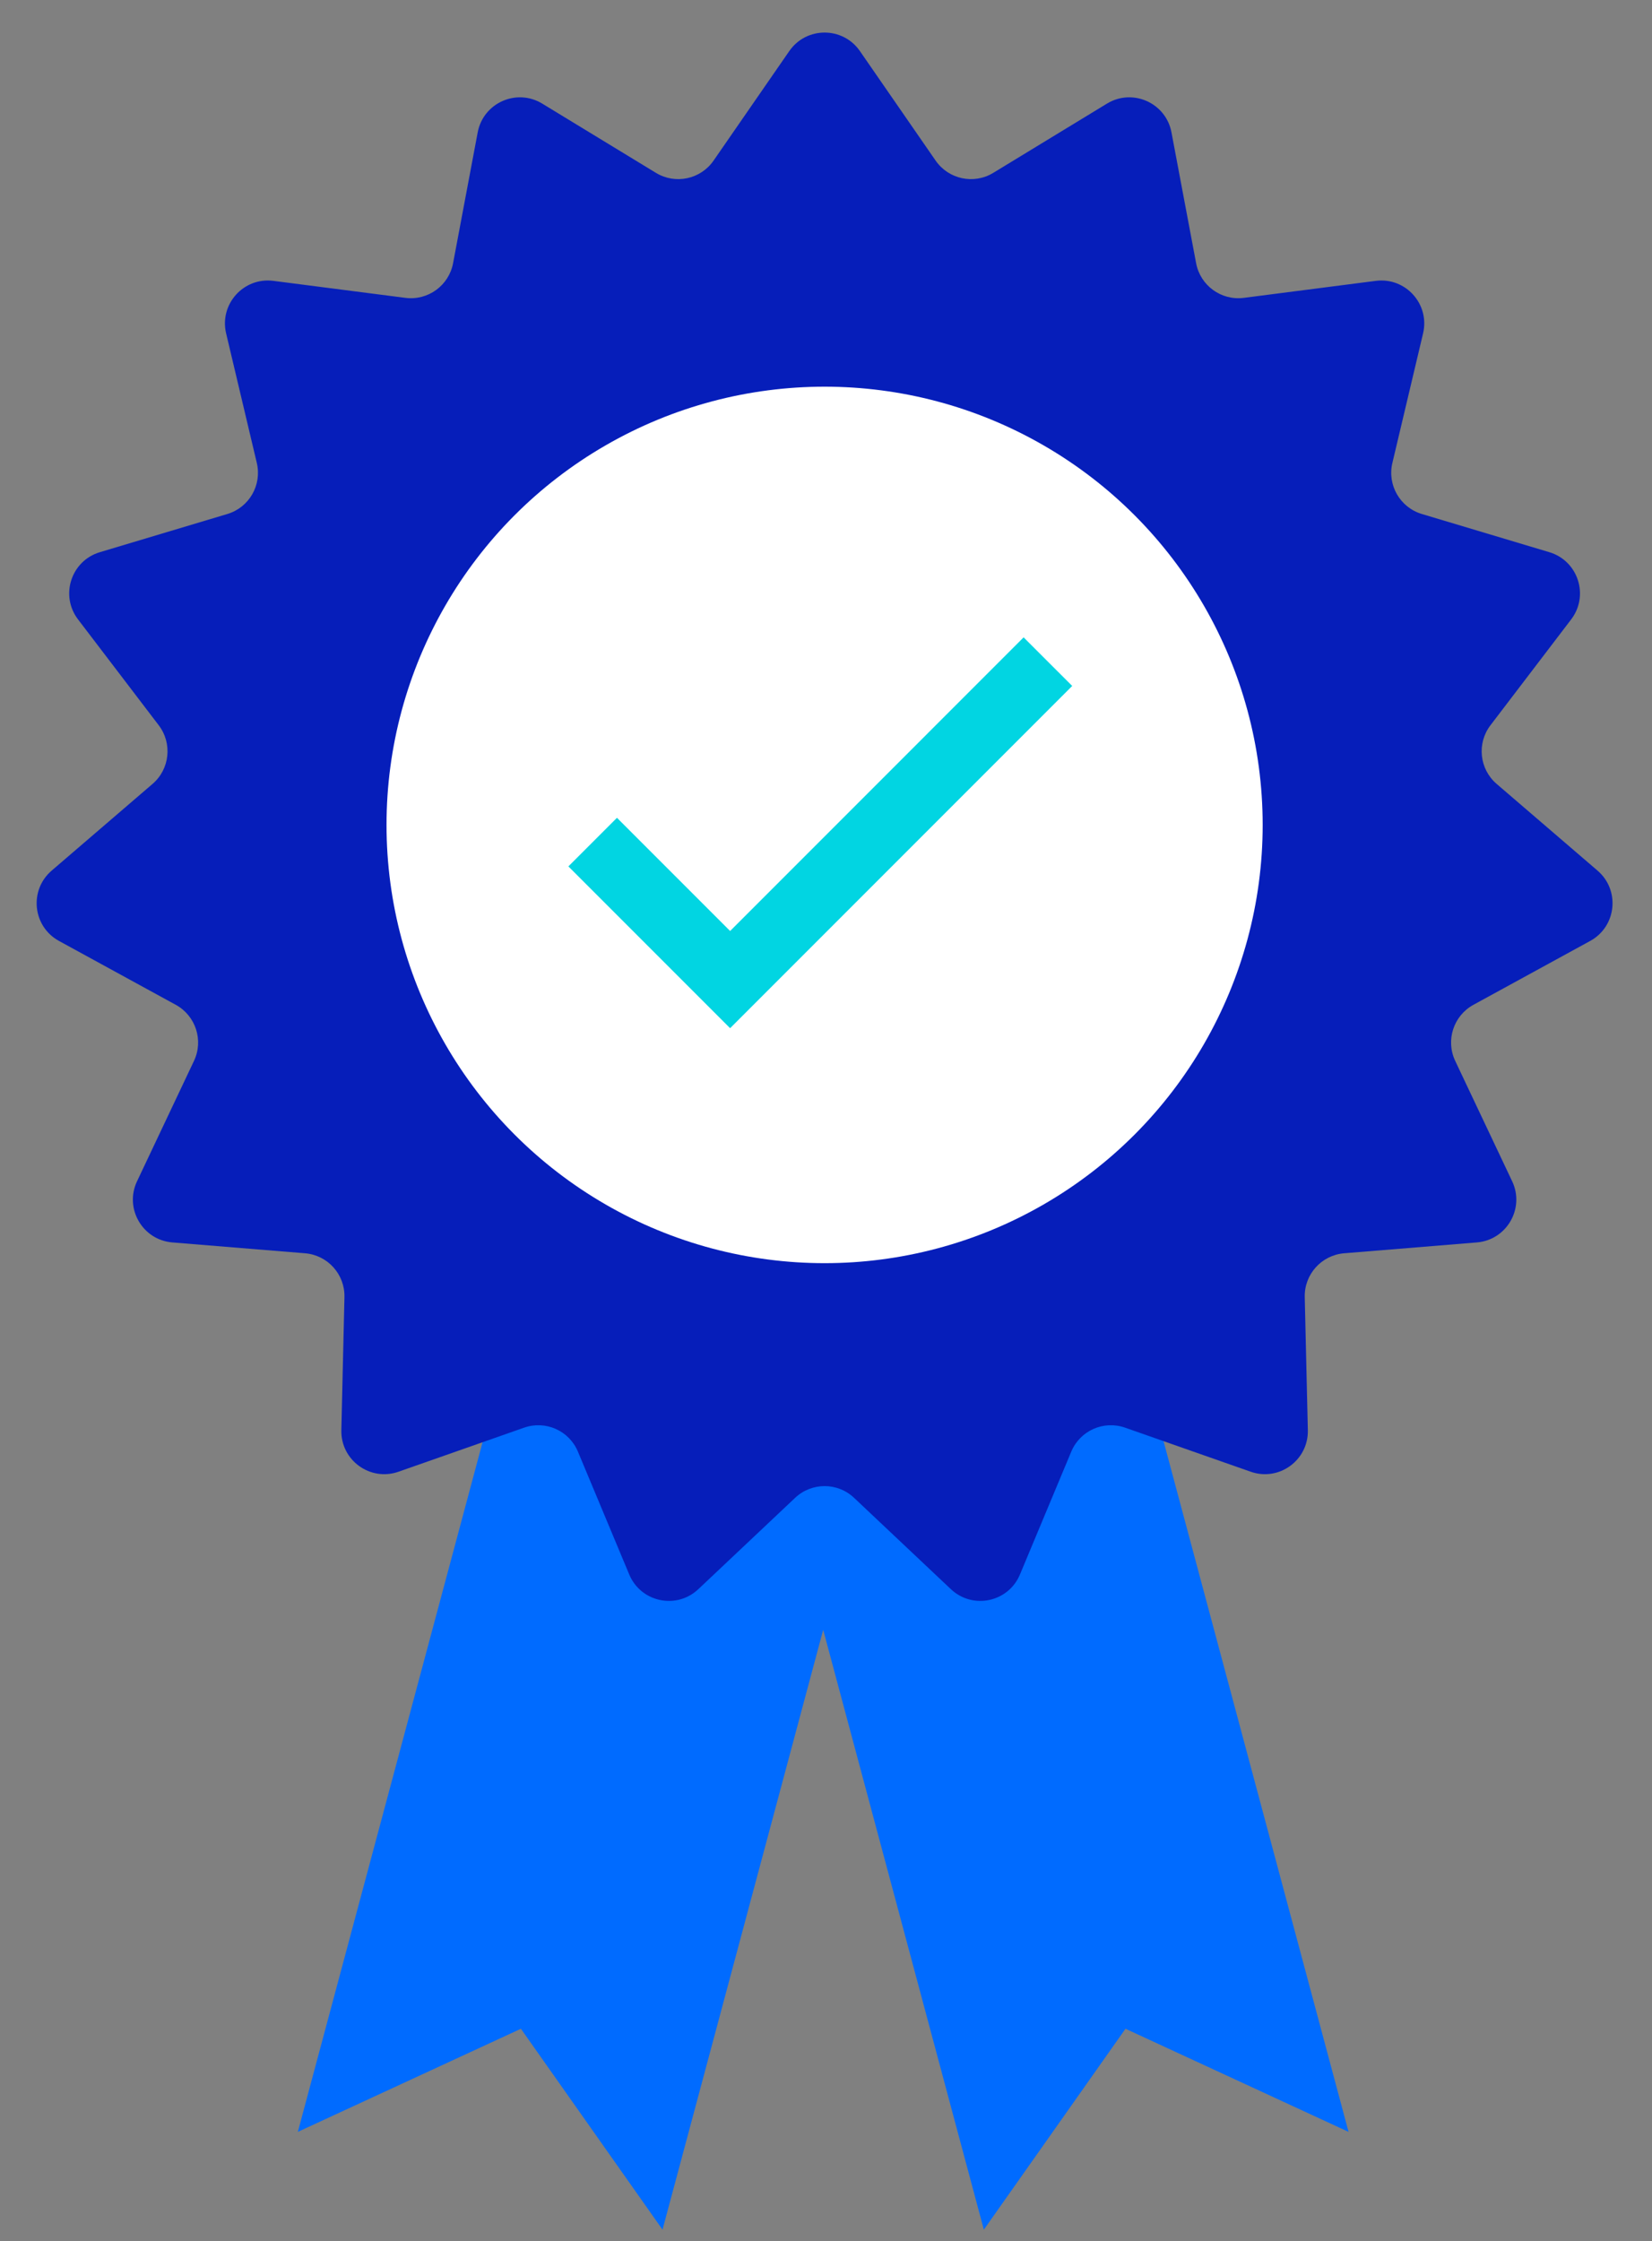 <?xml version="1.0" encoding="UTF-8"?> <svg xmlns="http://www.w3.org/2000/svg" width="73" height="99" viewBox="0 0 73 99" fill="none"><rect x="0" y="0" width="73" height="99" fill="#808080" stroke="none"/><path fill-rule="evenodd" clip-rule="evenodd" d="M36.376 52.496L25.134 49.484L13.161 94.168L23.018 89.613L29.276 98.487L36.376 71.991L43.475 98.487L49.734 89.613L59.591 94.168L47.618 49.484L36.376 52.496Z" fill="#006BFF"></path><path d="M34.877 2.257C35.632 1.166 37.244 1.166 37.999 2.257L41.344 7.094C41.916 7.92 43.033 8.158 43.892 7.635L48.915 4.577C50.048 3.887 51.521 4.543 51.766 5.847L52.855 11.626C53.041 12.614 53.965 13.285 54.962 13.157L60.795 12.406C62.111 12.237 63.19 13.435 62.884 14.726L61.528 20.448C61.296 21.427 61.867 22.416 62.83 22.704L68.463 24.391C69.734 24.771 70.233 26.305 69.428 27.36L65.862 32.036C65.252 32.835 65.372 33.971 66.134 34.626L70.595 38.458C71.601 39.323 71.432 40.927 70.268 41.563L65.109 44.384C64.227 44.867 63.874 45.953 64.304 46.861L66.82 52.177C67.388 53.376 66.581 54.772 65.259 54.88L59.398 55.359C58.396 55.441 57.632 56.289 57.655 57.294L57.792 63.173C57.822 64.5 56.518 65.448 55.266 65.008L49.717 63.062C48.769 62.729 47.725 63.193 47.338 64.121L45.071 69.547C44.56 70.772 42.983 71.107 42.018 70.196L37.74 66.161C37.009 65.471 35.867 65.471 35.136 66.161L30.858 70.196C29.893 71.107 28.316 70.772 27.805 69.547L25.538 64.121C25.151 63.193 24.107 62.729 23.159 63.062L17.61 65.008C16.358 65.448 15.053 64.5 15.084 63.173L15.221 57.294C15.244 56.289 14.48 55.441 13.478 55.359L7.617 54.88C6.295 54.772 5.488 53.376 6.056 52.177L8.572 46.861C9.002 45.953 8.649 44.867 7.767 44.384L2.607 41.563C1.443 40.927 1.275 39.323 2.281 38.458L6.742 34.626C7.504 33.971 7.623 32.835 7.014 32.036L3.448 27.36C2.643 26.305 3.141 24.771 4.412 24.391L10.046 22.704C11.009 22.416 11.58 21.427 11.348 20.448L9.992 14.726C9.686 13.435 10.765 12.237 12.081 12.406L17.913 13.157C18.91 13.285 19.835 12.614 20.021 11.626L21.109 5.847C21.355 4.543 22.828 3.887 23.961 4.577L28.984 7.635C29.843 8.158 30.96 7.92 31.532 7.094L34.877 2.257Z" fill="#061EBA"></path><circle cx="36.438" cy="36.438" r="19.358" fill="white"></circle><path d="M26.19 37.197L32.263 43.27L46.306 29.226" stroke="#01D5E2" stroke-width="3.036"></path></svg> 